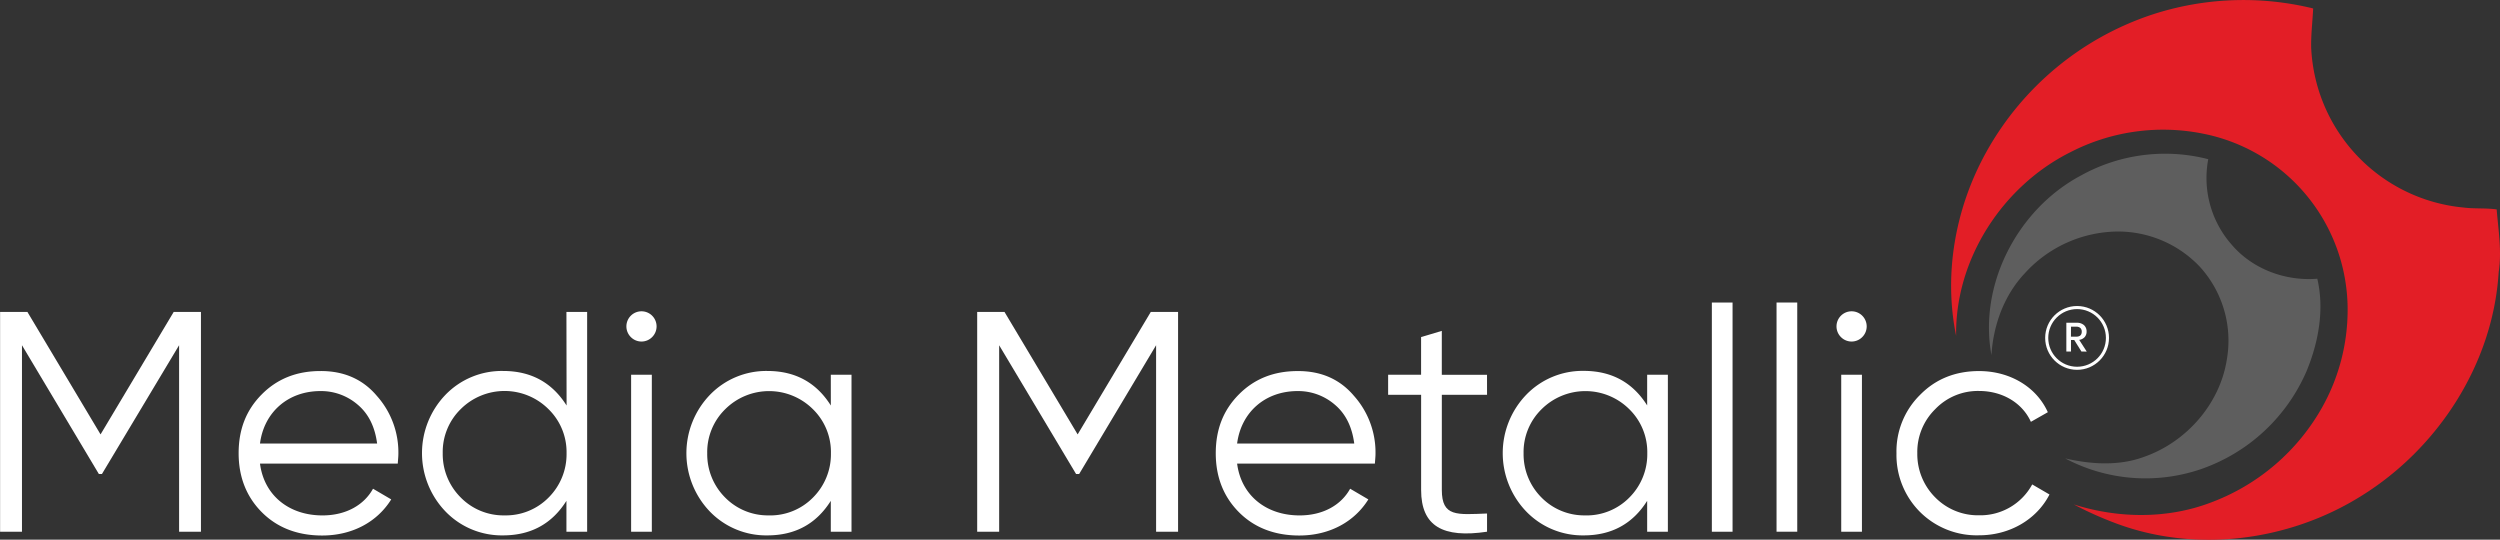 <svg id="Layer_1" data-name="Layer 1" xmlns="http://www.w3.org/2000/svg" viewBox="0 0 810.03 174.85"><rect x="0" y="0" width="810.03" height="174.85" fill="#333333" stroke="none"/><defs><style>.cls-1{fill:#e31e26;}.cls-2{fill:#5e5e5e;}.cls-3{fill:#fff;}.cls-4{fill:none;stroke:#fff;stroke-miterlimit:10;}</style></defs><title>web-logo-5-web</title><path class="cls-1" d="M699.25,7.16a95,95,0,0,1,52.21-2c-.2,4.25-.73,8.49-.64,12.76a54.55,54.55,0,0,0,49.43,51.75c3.54.44,7.13.11,10.67.6.55,6.76,1.71,13.56.65,20.35-1.81,29.61-19.6,57.11-44.65,72.58-23.49,14.65-53.81,18.55-79.84,8.61a114.4,114.4,0,0,1-13.18-5.95c14.39,4.57,30.35,4.78,44.54-.66a69,69,0,0,0,35.87-30.68,64.57,64.57,0,0,0,8.32-31.74,58.1,58.1,0,0,0-47.1-57.1,65.51,65.51,0,0,0-42.81,6.1c-21.94,11-37.33,34.7-36.94,59.46-4.14-20.23-.18-41.73,9.84-59.68A96.06,96.06,0,0,1,699.25,7.16Z" transform="translate(-1.97 -2.42)"/><path class="cls-2" d="M676.25,59.27A56.15,56.15,0,0,1,717.47,54a32.69,32.69,0,0,0,7.62,27.73c6.76,7.91,17.42,11.84,27.71,11,2.35,10,.39,20.6-3.48,29.95a57.86,57.86,0,0,1-34.2,31.74,55.55,55.55,0,0,1-44-3.47c8.41,1.93,17.43,2.53,25.65-.54,13.55-4.76,24.36-17,26.68-31.26a35.56,35.56,0,0,0-8.73-30.33,36.52,36.52,0,0,0-27-11.38A41.11,41.11,0,0,0,658,91c-6.71,7.14-10.17,16.78-10.78,26.46C643,94.49,655.81,70.1,676.25,59.27Z" transform="translate(-1.97 -2.42)"/><path class="cls-3" d="M67.08,103.49V174.7H60V114.28L35,156H34L9.09,114.28V174.7H2V103.49h8.85l23.7,39.68,23.7-39.68Z" transform="translate(-1.97 -2.42)"/><path class="cls-3" d="M124.05,130.66a27.52,27.52,0,0,1,7,18.82c0,.71-.1,1.83-.2,3.15H86.21c1.32,10.27,9.36,16.79,20.24,16.79,7.73,0,13.53-3.46,16.38-8.65l5.9,3.46c-4.48,7.22-12.51,11.7-22.38,11.7-8,0-14.55-2.54-19.53-7.53S79.29,157,79.29,149.27s2.44-13.94,7.43-19,11.29-7.63,19.12-7.63C113.37,122.62,119.48,125.26,124.05,130.66ZM86.21,146.12h37.95c-.71-5.39-2.75-9.56-6.21-12.51a18.19,18.19,0,0,0-12.11-4.48C95.26,129.13,87.53,136,86.21,146.12Z" transform="translate(-1.97 -2.42)"/><path class="cls-3" d="M185.5,103.49h6.71V174.7H185.5v-10c-4.68,7.43-11.5,11.19-20.55,11.19a25.35,25.35,0,0,1-18.62-7.73,27.28,27.28,0,0,1,0-37.84A25.35,25.35,0,0,1,165,122.62c9.05,0,15.87,3.76,20.55,11.19Zm-20,65.92a19.41,19.41,0,0,0,14.24-5.8,19.81,19.81,0,0,0,5.8-14.34A19.42,19.42,0,0,0,179.7,135a20.14,20.14,0,0,0-28.48,0,19.42,19.42,0,0,0-5.8,14.24,19.81,19.81,0,0,0,5.8,14.34A19.41,19.41,0,0,0,165.46,169.41Z" transform="translate(-1.97 -2.42)"/><path class="cls-3" d="M206.36,111.63a4.89,4.89,0,1,1,6.92,0A4.85,4.85,0,0,1,206.36,111.63Zm.1,63.07V123.84h6.71V174.7Z" transform="translate(-1.97 -2.42)"/><path class="cls-3" d="M271.16,123.84h6.71V174.7h-6.71v-10c-4.68,7.43-11.5,11.19-20.55,11.19A25.35,25.35,0,0,1,232,168.19a27.28,27.28,0,0,1,0-37.84,25.35,25.35,0,0,1,18.62-7.73c9.05,0,15.87,3.76,20.55,11.19Zm-20,45.58a19.41,19.41,0,0,0,14.24-5.8,19.81,19.81,0,0,0,5.8-14.34,19.42,19.42,0,0,0-5.8-14.24,20.14,20.14,0,0,0-28.48,0,19.42,19.42,0,0,0-5.8,14.24,19.81,19.81,0,0,0,5.8,14.34A19.41,19.41,0,0,0,251.12,169.41Z" transform="translate(-1.97 -2.42)"/><path class="cls-3" d="M383.68,103.49V174.7h-7.12V114.28L351.63,156h-1l-24.92-41.71V174.7h-7.12V103.49h8.85l23.7,39.68,23.7-39.68Z" transform="translate(-1.97 -2.42)"/><path class="cls-3" d="M440.65,130.66a27.52,27.52,0,0,1,7,18.82c0,.71-.1,1.83-.2,3.15H402.81c1.32,10.27,9.36,16.79,20.24,16.79,7.73,0,13.53-3.46,16.38-8.65l5.9,3.46c-4.48,7.22-12.51,11.7-22.38,11.7-8,0-14.55-2.54-19.53-7.53s-7.53-11.39-7.53-19.12,2.44-13.94,7.43-19,11.29-7.63,19.13-7.63C430,122.62,436.07,125.26,440.65,130.66Zm-37.84,15.46h37.95c-.71-5.39-2.75-9.56-6.21-12.51a18.19,18.19,0,0,0-12.11-4.48C411.86,129.13,404.13,136,402.81,146.12Z" transform="translate(-1.97 -2.42)"/><path class="cls-3" d="M483.79,130.35H469.14v30.82c0,8.75,4.88,8,14.65,7.63v5.9c-14.24,2.14-21.36-1.73-21.36-13.53V130.35H451.74v-6.51h10.68V111.63l6.71-2v14.24h14.65Z" transform="translate(-1.97 -2.42)"/><path class="cls-3" d="M535.67,123.84h6.71V174.7h-6.71v-10c-4.68,7.43-11.5,11.19-20.55,11.19a25.35,25.35,0,0,1-18.62-7.73,27.28,27.28,0,0,1,0-37.84,25.36,25.36,0,0,1,18.62-7.73c9.05,0,15.87,3.76,20.55,11.19Zm-20,45.58a19.41,19.41,0,0,0,14.24-5.8,19.81,19.81,0,0,0,5.8-14.34,19.42,19.42,0,0,0-5.8-14.24,20.14,20.14,0,0,0-28.48,0,19.42,19.42,0,0,0-5.8,14.24,19.81,19.81,0,0,0,5.8,14.34A19.42,19.42,0,0,0,515.63,169.41Z" transform="translate(-1.97 -2.42)"/><path class="cls-3" d="M556.63,174.7V100.44h6.71V174.7Z" transform="translate(-1.97 -2.42)"/><path class="cls-3" d="M577.59,174.7V100.44h6.71V174.7Z" transform="translate(-1.97 -2.42)"/><path class="cls-3" d="M598.45,111.63a4.89,4.89,0,1,1,6.92,0A4.85,4.85,0,0,1,598.45,111.63Zm.1,63.07V123.84h6.71V174.7Z" transform="translate(-1.97 -2.42)"/><path class="cls-3" d="M624.08,168.3a26.09,26.09,0,0,1-7.63-19,25.69,25.69,0,0,1,7.63-18.92c5.09-5.19,11.5-7.73,19.13-7.73,10.07,0,18.62,5.19,22.28,13.33L660,139.1c-2.75-6.1-9.16-10-16.79-10A19.12,19.12,0,0,0,629,135a19.42,19.42,0,0,0-5.8,14.24,19.81,19.81,0,0,0,5.8,14.34,19.42,19.42,0,0,0,14.24,5.8,19.12,19.12,0,0,0,17.19-10l5.6,3.26c-4.17,8.14-12.92,13.22-22.79,13.22A26,26,0,0,1,624.08,168.3Z" transform="translate(-1.97 -2.42)"/><path class="cls-3" d="M676.38,116.32l-2.33-3.73H673v3.73h-1.51V107h3.3a3.41,3.41,0,0,1,2.43.78,2.71,2.71,0,0,1,.83,2.06,2.63,2.63,0,0,1-.62,1.8,2.93,2.93,0,0,1-1.78.9l2.45,3.8Zm-3.4-4.81h1.67q1.83,0,1.83-1.61a1.59,1.59,0,0,0-.44-1.2,1.93,1.93,0,0,0-1.38-.43H673Z" transform="translate(-1.97 -2.42)"/><circle class="cls-4" cx="673" cy="109.49" r="9.84"/></svg>
